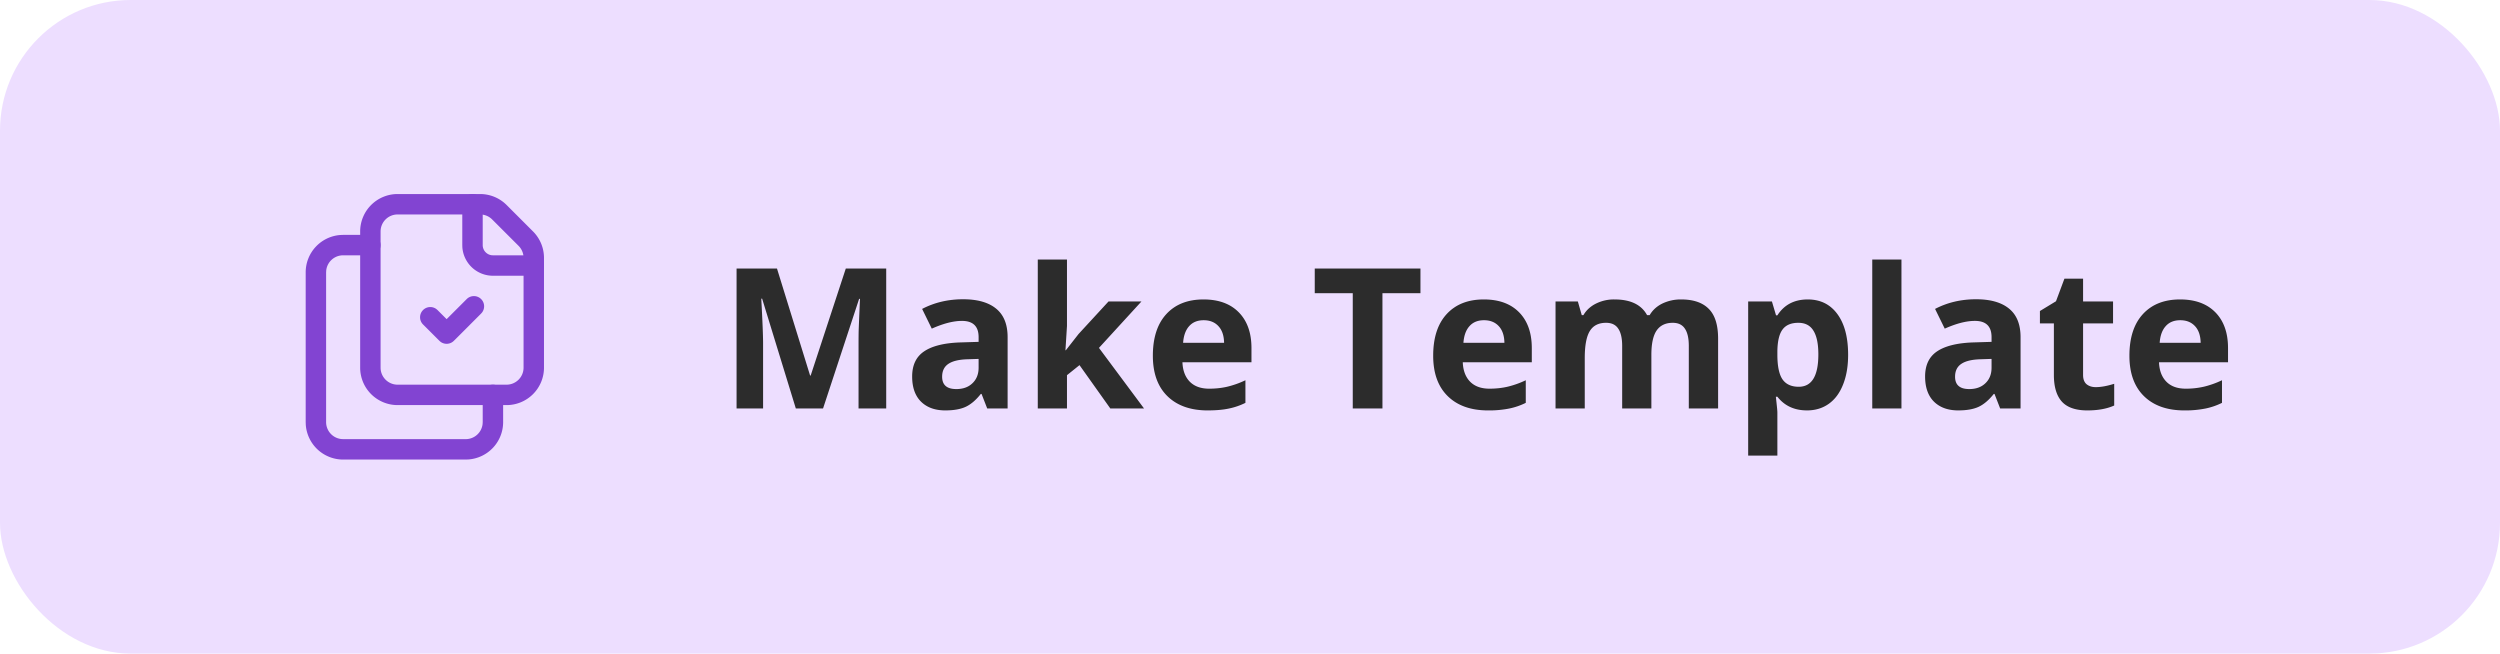 <svg width="153" height="40" fill="none" xmlns="http://www.w3.org/2000/svg"><rect width="153" height="40" rx="8" fill="#EDDEFF"/><path d="M22.667 14.375a.625.625 0 01.084 1.244l-.084.006h-1.668a1.04 1.04 0 00-1.034.924l-.007.118v9.167a1.041 1.041 0 00.924 1.034l.118.007h7.5a1.04 1.04 0 001.035-.924l.007-.118v-1.666a.625.625 0 011.244-.085l.006.085v1.666a2.291 2.291 0 01-2.126 2.286l-.165.006H21a2.292 2.292 0 01-2.286-2.126l-.006-.165v-9.167a2.291 2.291 0 012.126-2.286l.165-.006h1.668zm6.25-2.5c.316 0 .578.235.619.54l.006.085V15c0 .316.235.578.54.62l.085.005h2.5a.625.625 0 01.084 1.244l-.084.006h-2.5a1.875 1.875 0 01-1.871-1.747L28.292 15v-2.5c0-.345.28-.625.625-.625z" fill="#8244D2"/><path fill-rule="evenodd" clip-rule="evenodd" d="M24.333 11.875h5.05c.608 0 1.191.241 1.621.671l1.616 1.617c.43.43.672 1.012.672 1.62V22.5A2.292 2.292 0 0131 24.792h-6.667a2.292 2.292 0 01-2.291-2.292v-8.333a2.292 2.292 0 012.291-2.292zm5.05 1.25h-5.05c-.575 0-1.041.466-1.041 1.042V22.5c0 .575.466 1.042 1.041 1.042H31c.575 0 1.042-.467 1.042-1.042v-6.717c0-.276-.11-.541-.305-.737L30.12 13.43a1.041 1.041 0 00-.736-.305z" fill="#8244D2"/><path d="M28.558 18.308a.625.625 0 01.945.814l-.061.07-1.666 1.666a.625.625 0 01-.813.061l-.07-.06-1.001-1a.625.625 0 01.813-.945l.07.06.558.558 1.225-1.224z" fill="#8244D2"/><path d="M48.705 25l-2.062-6.72h-.053c.074 1.366.111 2.279.111 2.736V25h-1.623v-8.566h2.473l2.027 6.55h.035l2.15-6.55h2.473V25h-1.693v-4.055c0-.191.002-.412.006-.662.008-.25.035-.914.082-1.992h-.053L50.37 25h-1.664zm11.713 0l-.346-.89h-.047c-.3.378-.61.642-.931.79-.317.145-.73.217-1.242.217-.63 0-1.125-.18-1.489-.539-.36-.36-.539-.871-.539-1.535 0-.695.242-1.207.727-1.535.488-.332 1.222-.516 2.203-.551l1.137-.035v-.287c0-.664-.34-.996-1.02-.996-.523 0-1.139.158-1.846.474l-.591-1.207c.754-.394 1.59-.591 2.507-.591.88 0 1.553.19 2.022.574.469.383.703.965.703 1.746V25h-1.248zm-.527-3.035l-.692.023c-.52.016-.906.11-1.16.282-.254.171-.38.433-.38.785 0 .504.288.756.866.756.415 0 .745-.12.99-.358.25-.238.376-.555.376-.95v-.538zm5.337-.527l.78-.997 1.834-1.992h2.015l-2.601 2.842L70.016 25h-2.063l-1.887-2.654-.767.615V25h-1.787v-9.117h1.787v4.066l-.094 1.488h.023zm8.438-1.84c-.379 0-.676.12-.89.363-.215.238-.338.578-.37 1.02h2.508c-.008-.442-.123-.782-.346-1.02-.222-.242-.523-.363-.902-.363zm.252 5.52c-1.055 0-1.879-.292-2.473-.874-.593-.582-.89-1.406-.89-2.473 0-1.097.273-1.945.82-2.543.55-.601 1.31-.902 2.28-.902.925 0 1.646.264 2.161.791.516.527.774 1.256.774 2.186v.867h-4.225c.02.508.17.904.451 1.19.282.285.676.427 1.184.427.394 0 .768-.04 1.12-.123a5.603 5.603 0 001.1-.393v1.383a4.109 4.109 0 01-1 .346c-.356.078-.79.117-1.301.117zM84.606 25h-1.817v-7.055h-2.326v-1.511h6.469v1.511h-2.326V25zm6.216-5.402c-.379 0-.675.12-.89.363-.215.238-.338.578-.37 1.02h2.508c-.007-.442-.123-.782-.345-1.02-.223-.242-.524-.363-.903-.363zm.252 5.52c-1.055 0-1.879-.292-2.472-.874-.594-.582-.891-1.406-.891-2.473 0-1.097.273-1.945.82-2.543.551-.601 1.31-.902 2.28-.902.925 0 1.646.264 2.162.791.515.527.773 1.256.773 2.186v.867h-4.224c.019.508.17.904.45 1.19.282.285.676.427 1.184.427.395 0 .768-.04 1.12-.123a5.605 5.605 0 001.101-.393v1.383a4.108 4.108 0 01-1.002.346 6.18 6.18 0 01-1.3.117zm9.99-.118h-1.787v-3.826c0-.473-.08-.826-.24-1.06-.156-.239-.404-.358-.744-.358-.457 0-.79.168-.996.504-.207.336-.31.888-.31 1.658V25h-1.788v-6.55h1.365l.24.837h.1c.176-.3.43-.535.762-.703a2.45 2.45 0 011.143-.258c.98 0 1.644.32 1.992.961h.158c.176-.305.434-.54.773-.709a2.612 2.612 0 011.161-.252c.742 0 1.302.192 1.681.574.383.38.574.989.574 1.829V25h-1.793v-3.826c0-.473-.08-.826-.24-1.06-.156-.239-.404-.358-.744-.358-.437 0-.766.156-.984.469-.215.312-.323.808-.323 1.488V25zm9.522.117c-.77 0-1.373-.28-1.811-.838h-.093c.062.547.093.864.093.95v2.654h-1.787v-9.434h1.453l.252.85h.082c.418-.649 1.037-.973 1.858-.973.773 0 1.379.299 1.816.897.438.597.656 1.427.656 2.49 0 .7-.103 1.306-.31 1.822-.203.516-.494.908-.873 1.178-.379.27-.824.404-1.336.404zm-.527-5.361c-.442 0-.764.137-.967.41-.203.27-.309.717-.317 1.342v.193c0 .703.104 1.207.311 1.512.211.305.543.457.996.457.801 0 1.201-.66 1.201-1.98 0-.645-.099-1.128-.299-1.448-.195-.324-.504-.486-.925-.486zm6.31 5.244h-1.787v-9.117h1.787V25zm6.041 0l-.346-.89h-.046c-.301.378-.612.642-.932.79-.316.145-.731.217-1.242.217-.629 0-1.125-.18-1.489-.539-.359-.36-.539-.871-.539-1.535 0-.695.243-1.207.727-1.535.488-.332 1.223-.516 2.203-.551l1.137-.035v-.287c0-.664-.34-.996-1.02-.996-.523 0-1.138.158-1.845.474l-.592-1.207c.754-.394 1.59-.591 2.508-.591.878 0 1.552.19 2.021.574.469.383.703.965.703 1.746V25h-1.248zm-.527-3.035l-.692.023c-.519.016-.906.11-1.16.282-.254.171-.381.433-.381.785 0 .504.289.756.868.756.414 0 .744-.12.99-.358.25-.238.375-.555.375-.95v-.538zm6.381 1.728c.312 0 .687-.068 1.125-.205v1.33c-.446.2-.993.3-1.641.3-.715 0-1.236-.18-1.564-.54-.325-.363-.487-.906-.487-1.629v-3.158h-.855v-.756l.984-.598.516-1.382h1.142v1.394h1.834v1.342h-1.834v3.158c0 .254.071.442.211.563.145.12.334.181.569.181zm5.168-4.095c-.379 0-.676.12-.891.363-.215.238-.338.578-.369 1.02h2.508c-.008-.442-.123-.782-.346-1.02-.223-.242-.523-.363-.902-.363zm.252 5.52c-1.055 0-1.879-.292-2.473-.874-.594-.582-.891-1.406-.891-2.473 0-1.097.274-1.945.821-2.543.55-.601 1.31-.902 2.279-.902.926 0 1.646.264 2.162.791s.773 1.256.773 2.186v.867h-4.224c.019.508.17.904.451 1.19.281.285.676.427 1.184.427a4.92 4.92 0 001.119-.123 5.594 5.594 0 001.101-.393v1.383a4.093 4.093 0 01-1.002.346 6.16 6.16 0 01-1.3.117z" fill="#2C2C2C"/></svg>